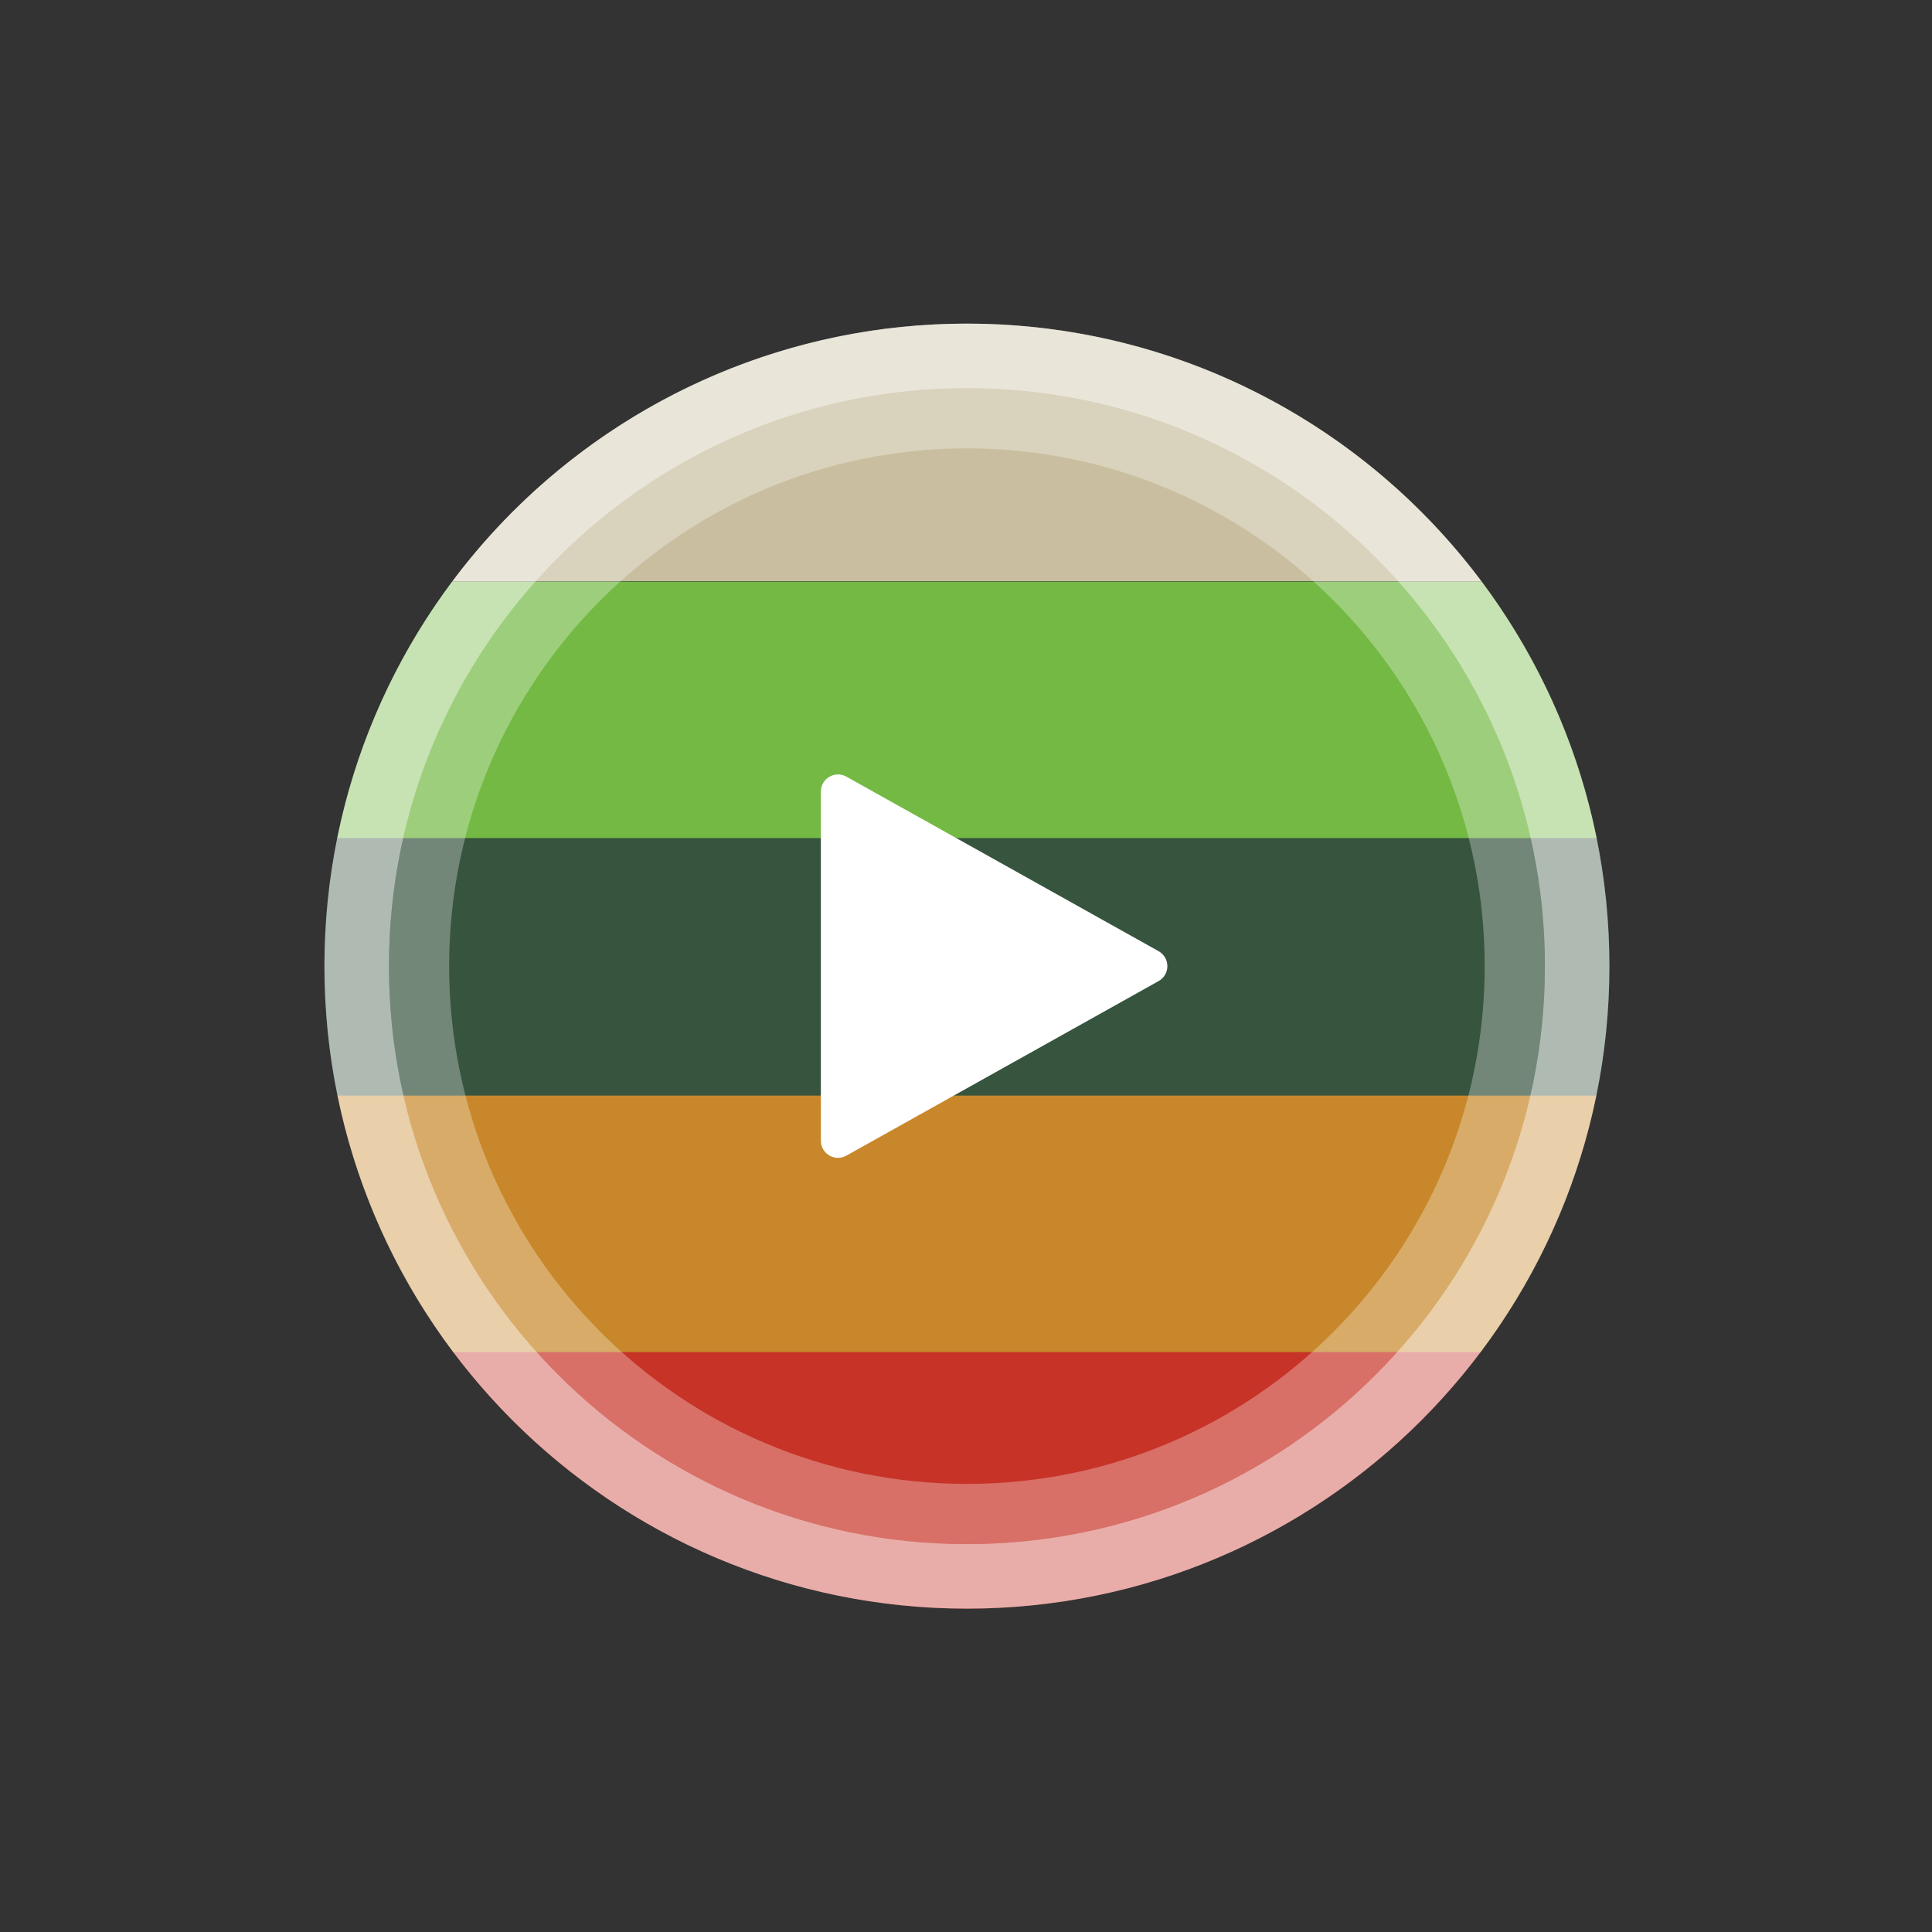 <?xml version="1.0" encoding="UTF-8"?>
<svg id="Layer_1" xmlns="http://www.w3.org/2000/svg" xmlns:xlink="http://www.w3.org/1999/xlink" version="1.1" viewBox="0 0 1000 1000">
  <rect x="0" y="0" width="1000" height="1000" fill="#333333" stroke="none"/>
  <!-- Generator: Adobe Illustrator 29.7.1, SVG Export Plug-In . SVG Version: 2.1.1 Build 8)  -->
  <defs>
    <style>
      .st0 {
        fill: none;
      }

      .st1, .st2, .st3 {
        fill: #fff;
        fill-rule: evenodd;
      }

      .st4 {
        fill: #c73327;
      }

      .st5 {
        fill: #36543e;
      }

      .st2 {
        opacity: .3;
      }

      .st3 {
        opacity: .6;
      }

      .st6 {
        fill: #c9bfa0;
      }

      .st7 {
        fill: #c8872a;
      }

      .st8 {
        fill: #73b944;
      }

      .st9 {
        clip-path: url(#clippath);
      }
    </style>
    <clipPath id="clippath">
      <circle class="st0" cx="500.48" cy="500.07" r="332.56"/>
    </clipPath>
  </defs>
  <g class="st9">
    <g>
      <rect class="st4" x="167.92" y="699.34" width="665.12" height="133.28" transform="translate(1000.96 1531.97) rotate(180)"/>
      <rect class="st8" x="167.92" y="301" width="665.12" height="133.28" transform="translate(1000.96 735.28) rotate(180)"/>
      <rect class="st6" x="167.92" y="167.51" width="665.12" height="133.28" transform="translate(1000.96 468.31) rotate(180)"/>
      <rect class="st7" x="167.92" y="566.56" width="665.12" height="133.28" transform="translate(1000.96 1266.41) rotate(180)"/>
      <rect class="st5" x="167.92" y="433.78" width="665.12" height="133.28" transform="translate(1000.96 1000.85) rotate(180)"/>
    </g>
  </g>
  <path class="st3" d="M500.48,167.51c-183.67,0-332.56,148.89-332.56,332.56s148.89,332.56,332.56,332.56,332.56-148.89,332.56-332.56-148.89-332.56-332.56-332.56ZM500.48,799.22c-165.22,0-299.15-133.93-299.15-299.15S335.27,200.92,500.48,200.92s299.15,133.93,299.15,299.15-133.93,299.15-299.15,299.15Z"/>
  <path class="st2" d="M500.48,200.92c-165.22,0-299.15,133.93-299.15,299.15s133.93,299.15,299.15,299.15,299.15-133.93,299.15-299.15-133.93-299.15-299.15-299.15ZM500.48,768.07c-148.01,0-268-119.99-268-268s119.99-268,268-268,268,119.99,268,268-119.99,268-268,268Z"/>
  <path class="st1" d="M424.88,409.72v180.7c0,6.77,7.28,11.04,13.19,7.74l161.62-90.35c6.05-3.38,6.05-12.09,0-15.48l-161.62-90.35c-5.91-3.3-13.19.97-13.19,7.74Z"/>
</svg>